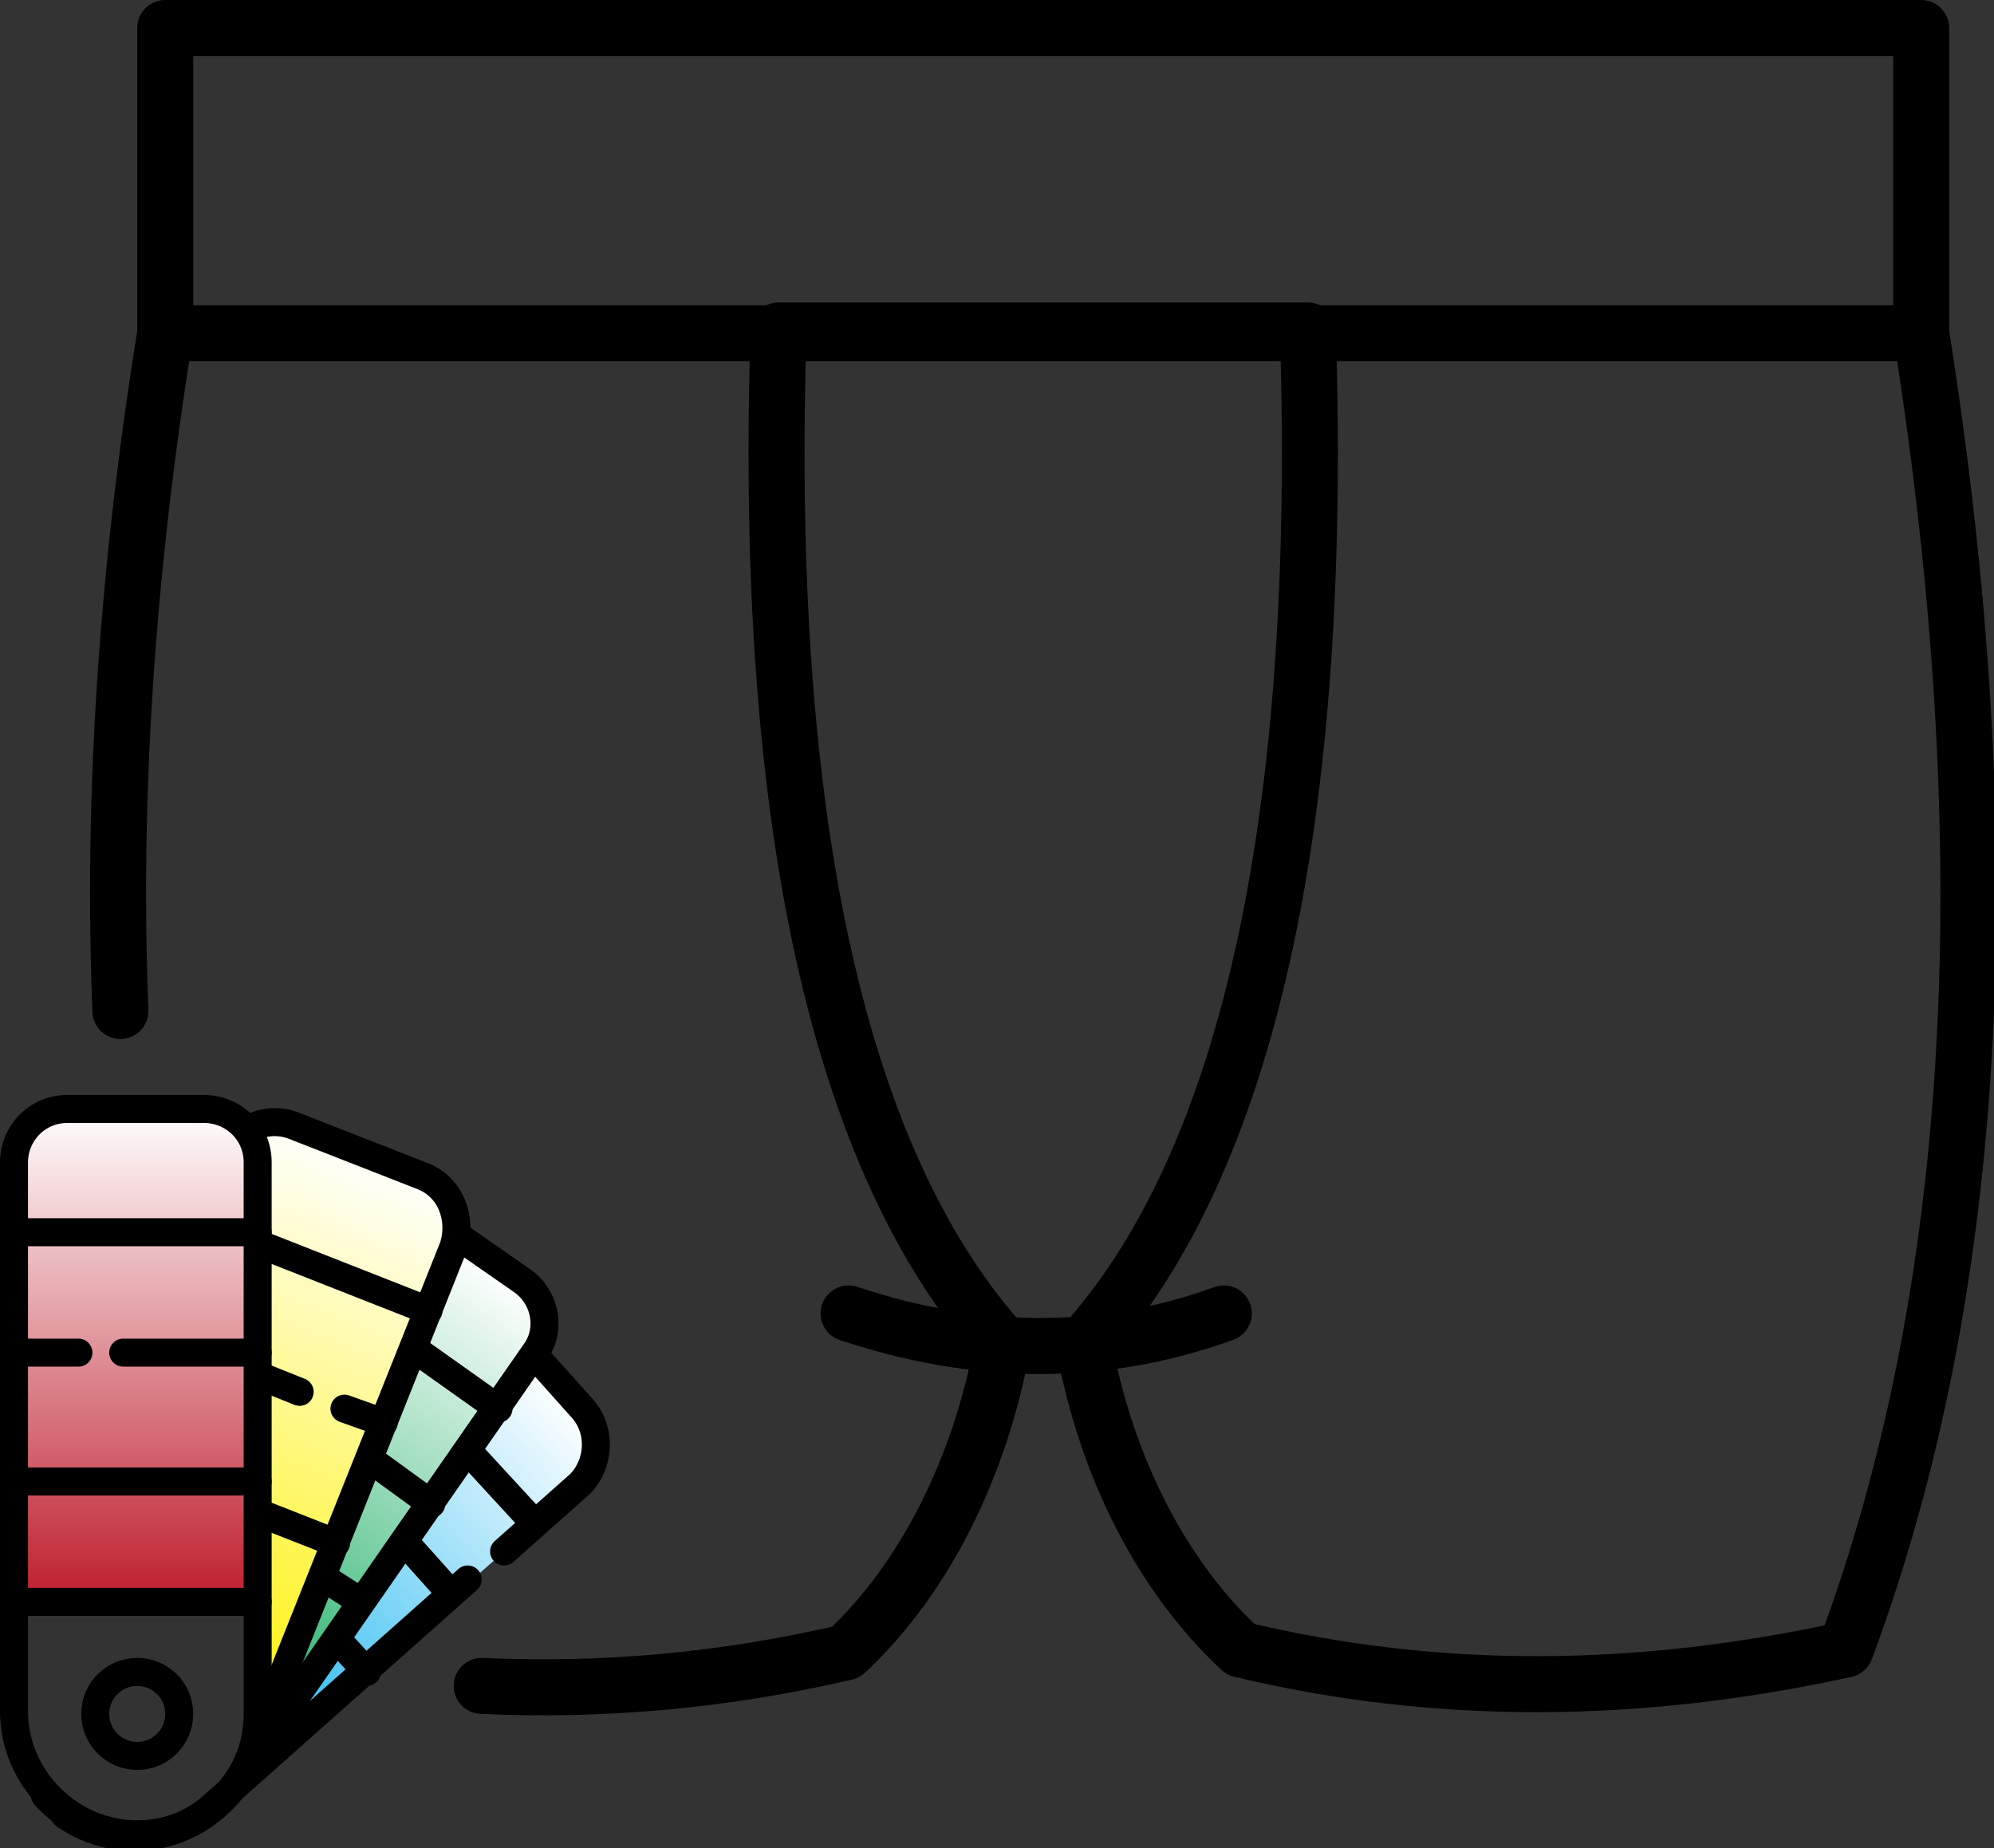<svg xml:space="preserve" style="enable-background:new 0 0 71.2 66;" viewBox="0 0 71.2 66" height="66px" width="71.2px" y="0px" x="0px" xmlns:xlink="http://www.w3.org/1999/xlink" xmlns="http://www.w3.org/2000/svg" id="Layer_1" version="1.1">
<rect x="0" y="0" width="71.2" height="66" fill="#333333" stroke="none"/>
<style type="text/css">
	.st0{fill:none;stroke:#000000;stroke-width:2;stroke-linecap:round;stroke-linejoin:round;stroke-miterlimit:10;}
	.st1{fill:url(#SVGID_1_);}
	.st2{fill:none;stroke:#000000;stroke-linecap:round;stroke-linejoin:round;stroke-miterlimit:10;}
	.st3{fill:url(#SVGID_2_);}
	.st4{fill:url(#SVGID_3_);}
	.st5{fill:url(#SVGID_4_);}
</style>
<g>
	<path d="M4.3,36.1C4,28.6,4.5,20.6,5.9,11.9" class="st0"></path>
	<path d="M68.6,11.9c2.9,18.3,2.1,34.1-2.7,47c-7.3,1.6-14.5,1.7-21.6,0c-2.8-2.6-4.8-6.5-5.6-10.9
		c5.4-6,8.6-17.4,8-36.2H27.8c-0.6,18.8,2.6,30.2,8,36.2C35,52.4,33,56.4,30.2,59c-4.3,1-8.6,1.4-13,1.2" class="st0"></path>
	<path d="M30.3,46.9c4.5,1.5,9,1.6,13.4,0" class="st0"></path>
	<rect height="10.9" width="62.7" class="st0" y="1" x="5.9"></rect>
</g>
<g>
	<g>
		
			<linearGradient gradientTransform="matrix(0.665 0.747 -0.809 0.72 426.813 -864.42)" y2="859.312" x2="413.059" y1="841.703" x1="413.059" gradientUnits="userSpaceOnUse" id="SVGID_1_">
			<stop style="stop-color:#FFFFFF" offset="0"></stop>
			<stop style="stop-color:#00ADEE" offset="1"></stop>
		</linearGradient>
		<path d="M19.1,48.4l1.6,1.8c0.8,0.9,0.7,2.2-0.2,3L7.8,64.4" class="st1"></path>
		<path d="M16.7,56.4l-9,8C6,66,3.2,65.9,1.6,64.1" class="st2"></path>
		<path d="M19.1,48.4l1.7,1.9c0.7,0.8,0.6,2-0.1,2.7l-2.7,2.4" class="st2"></path>
		<line y2="54.3" x2="19" y1="51.8" x1="16.7" class="st2"></line>
		<line y2="56.9" x2="16.1" y1="55" x1="14.4" class="st2"></line>
		<line y2="59.7" x2="13.1" y1="58.5" x1="12" class="st2"></line>
	</g>
	<g>
		
			<linearGradient gradientTransform="matrix(0.819 0.573 -0.671 0.959 237.597 -664.737)" y2="622.342" x2="227.449" y1="604.733" x1="227.449" gradientUnits="userSpaceOnUse" id="SVGID_2_">
			<stop style="stop-color:#FFFFFF" offset="0"></stop>
			<stop style="stop-color:#00A551" offset="1"></stop>
		</linearGradient>
		<path d="M16.3,44.1l2.2,1.5c1,0.7,1.2,2,0.5,3L8.4,63.7" class="st3"></path>
		<path d="M16.3,44.1l2.3,1.6c0.9,0.6,1.1,1.8,0.5,2.6L8.4,63.7c-1.4,2-4.1,2.5-6.1,1.1" class="st2"></path>
		<line y2="50.3" x2="17.8" y1="48.1" x1="14.7" class="st2"></line>
		<line y2="53.7" x2="15.4" y1="52.1" x1="13.2" class="st2"></line>
		<line y2="57.2" x2="12.9" y1="56.3" x1="11.5" class="st2"></line>
	</g>
	<g>
		
			<linearGradient gradientTransform="matrix(0.927 0.375 -0.46 1.135 102.364 -434.393)" y2="404.309" x2="95.772" y1="387.227" x1="95.772" gradientUnits="userSpaceOnUse" id="SVGID_3_">
			<stop style="stop-color:#FFFFFF" offset="0"></stop>
			<stop style="stop-color:#FFF100" offset="1"></stop>
		</linearGradient>
		<path d="M8.9,40.5c0.6-0.4,1.3-0.5,2-0.2L15,42c1.1,0.4,1.6,1.7,1.2,2.8l-7,17.4" class="st4"></path>
		<path d="M8.8,40.4C9.3,40,10,40,10.5,40.2l4.6,1.8c1,0.4,1.4,1.5,1.1,2.5L8.9,62.8C8,65,5.5,66.1,3.3,65.2h0" class="st2"></path>
		<line y2="46.8" x2="15.3" y1="44.4" x1="9.2" class="st2"></line>
		<line y2="50.8" x2="13.7" y1="50.3" x1="12.3" class="st2"></line>
		<line y2="49.7" x2="10.7" y1="49.1" x1="9.2" class="st2"></line>
		<line y2="55.1" x2="12" y1="54" x1="9.2" class="st2"></line>
	</g>
	<circle r="1.5" cy="61.2" cx="4.9" class="st2"></circle>
	<g>
		<linearGradient y2="57.194" x2="4.86" y1="39.585" x1="4.86" gradientUnits="userSpaceOnUse" id="SVGID_4_">
			<stop style="stop-color:#FFFFFF" offset="0"></stop>
			<stop style="stop-color:#BE1E2D" offset="1"></stop>
		</linearGradient>
		<path d="M9.2,57.2H0.5l0-15.9c0-0.9,0.8-1.7,1.7-1.7h5.3c0.9,0,1.7,0.8,1.7,1.7V57.2z" class="st5"></path>
		<path d="M4.9,65.5L4.9,65.5c-2.4,0-4.4-2-4.4-4.4V41.5c0-1,0.8-1.9,1.9-1.9h4.9c1,0,1.9,0.8,1.9,1.9v19.7
			C9.2,63.6,7.3,65.5,4.9,65.5z" class="st2"></path>
		<line y2="44" x2="9.2" y1="44" x1="0.5" class="st2"></line>
		<line y2="48.3" x2="9.2" y1="48.3" x1="4.4" class="st2"></line>
		<line y2="48.3" x2="2.8" y1="48.3" x1="0.5" class="st2"></line>
		<line y2="52.9" x2="9.2" y1="52.9" x1="0.5" class="st2"></line>
		<line y2="57.2" x2="9.2" y1="57.2" x1="0.5" class="st2"></line>
	</g>
</g>
</svg>
